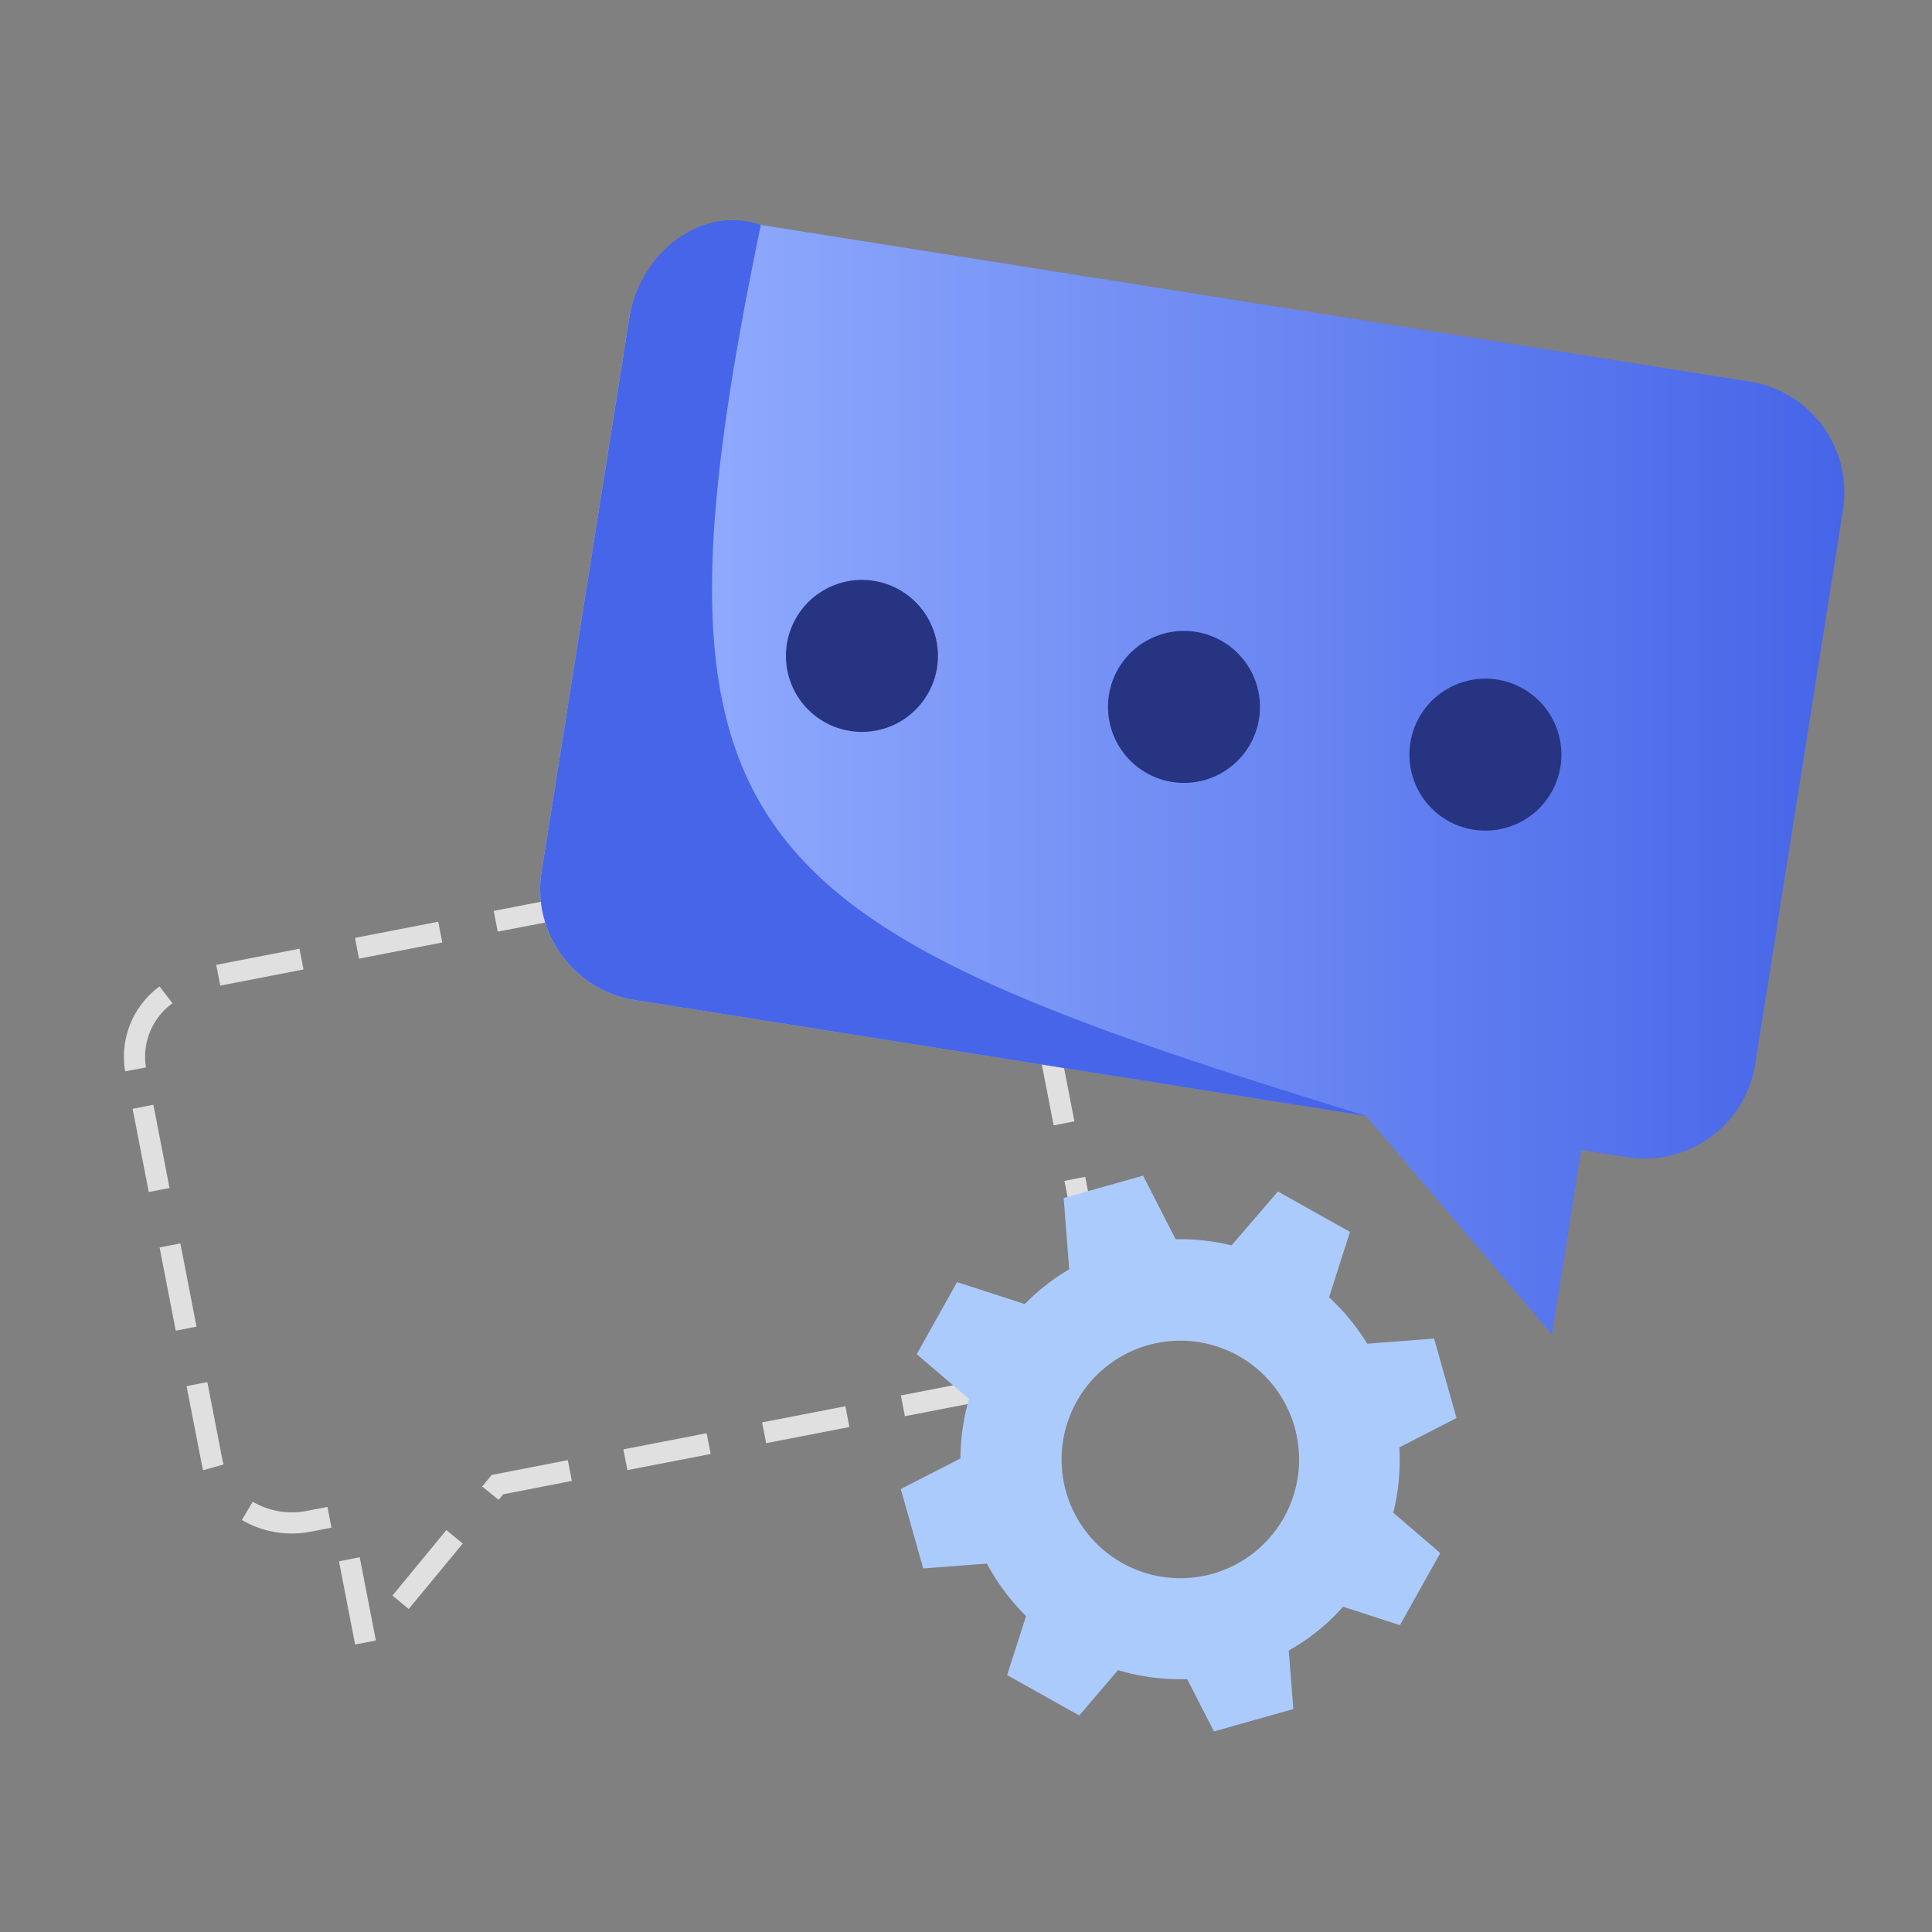 <svg id="Group_14189" data-name="Group 14189" xmlns="http://www.w3.org/2000/svg" xmlns:xlink="http://www.w3.org/1999/xlink" width="83.744" height="83.744" viewBox="0 0 83.744 83.744">
  <rect x="0" y="0" width="83.744" height="83.744" fill="#808080" stroke="none"/>
  <defs>
    <clipPath id="clip-path">
      <rect id="Rectangle_6305" data-name="Rectangle 6305" width="83.744" height="83.744" fill="none"/>
    </clipPath>
    <linearGradient id="linear-gradient" y1="0.5" x2="1" y2="0.5" gradientUnits="objectBoundingBox">
      <stop offset="0" stop-color="#99b3ff"/>
      <stop offset="1" stop-color="#4665e8"/>
    </linearGradient>
  </defs>
  <g id="Group_9953" data-name="Group 9953" transform="translate(0 0)" clip-path="url(#clip-path)">
    <path id="Path_11763" data-name="Path 11763" d="M1604.383,4049.49l.9-.175-.7-3.608-.9.175Zm2.321-1.539,2.343-2.837-.708-.585-2.337,2.838Zm3.9-4.73.2-.244,2.973-.578-.175-.9-3.3.641-.412.5Zm-8.119,1.373.873-.17-.175-.9-.857.166a3.35,3.35,0,0,1-2.381-.389l-.471.79a4.265,4.265,0,0,0,3.011.5Zm13.7-2.663,3.609-.7-.175-.9-3.609.7Zm6.014-1.169,3.609-.7-.175-.9-3.609.7Zm6.014-1.168,3.609-.7-.175-.9-3.608.7Zm6.07-1.229a4.07,4.07,0,0,0,2.668-2.938l-.9-.188a3.143,3.143,0,0,1-2.073,2.26Zm-36.488,3.571.886-.25c-.013-.067-.034-.127-.049-.2l-.655-3.37-.9.175.656,3.371A2.574,2.574,0,0,0,1597.795,4041.936Zm38.035-8.935.9-.175-.7-3.608-.9.175Zm-39.222,2.886.9-.175-.7-3.608-.9.175Zm38.053-8.9.9-.175-.7-3.608-.9.175Zm-39.223,2.889.9-.175-.7-3.608-.9.175Zm38.054-8.9.9-.175-.7-3.608-.9.175Zm-38.174,3.5a2.863,2.863,0,0,1,1.147-2.783l-.558-.729a3.775,3.775,0,0,0-1.492,3.681Zm36.419-8.89.565-.729a4.233,4.233,0,0,0-3.416-.764l-.452.088.175.9.45-.087A3.315,3.315,0,0,1,1631.737,4015.586Zm-33.2,5.343,3.609-.7-.175-.9-3.609.7Zm6.014-1.169,3.609-.7-.174-.9-3.609.7Zm6.014-1.169,3.609-.7-.175-.9-3.608.7Zm6.013-1.168,3.61-.7-.175-.9-3.609.7Zm6.014-1.169,3.611-.7-.175-.9-3.609.7Z" transform="translate(-1588.99 -3978.207)" fill="#e0e0e0"/>
    <g id="Group_5981" data-name="Group 5981" transform="translate(23.414 9.665)">
      <path id="Path_11986" data-name="Path 11986" d="M1672.4,3995.091a4.868,4.868,0,0,0-4.2-5.44l-42.733-6.768a4.869,4.869,0,0,0-5.675,3.878l-3.849,24.3a4.868,4.868,0,0,0,4.2,5.441l31.556,5,8.065,9.484,1.268-8.006,1.841.292a4.866,4.866,0,0,0,5.679-3.877l3.849-24.3" transform="translate(-1615.907 -3982.799)" fill="url(#linear-gradient)"/>
      <path id="Path_11987" data-name="Path 11987" d="M1663.677,4012.933a3.294,3.294,0,1,0-2.738-3.768h0A3.294,3.294,0,0,0,1663.677,4012.933Z" transform="translate(-1623.22 -3986.634)" fill="#263482"/>
      <path id="Path_11988" data-name="Path 11988" d="M1648.075,4010.462a3.294,3.294,0,1,0-2.738-3.769h0A3.3,3.3,0,0,0,1648.075,4010.462Z" transform="translate(-1620.684 -3986.232)" fill="#263482"/>
      <path id="Path_11989" data-name="Path 11989" d="M1631.407,4007.822a3.294,3.294,0,1,0-2.738-3.769h0A3.293,3.293,0,0,0,1631.407,4007.822Z" transform="translate(-1617.975 -3985.803)" fill="#263482"/>
    </g>
    <path id="Path_10001" data-name="Path 10001" d="M1658.66,4042.615l-.971-3.443-2.9.222a9.515,9.515,0,0,0-1.654-2.012l.908-2.835-3.125-1.75-2.008,2.336a9.178,9.178,0,0,0-2.425-.265l-1.41-2.759-3.441.97.239,3.089a9.221,9.221,0,0,0-1.925,1.508l-2.935-.952-1.75,3.124,2.267,1.939a9.525,9.525,0,0,0-.372,2.583l-2.585,1.323.971,3.442,2.76-.21a9.57,9.57,0,0,0,1.7,2.275l-.822,2.558,3.124,1.75,1.683-1.965a9.453,9.453,0,0,0,3,.392l1.157,2.265,3.442-.97-.2-2.536a9.011,9.011,0,0,0,2.357-1.9l2.462.8,1.749-3.125-2.036-1.751a9.583,9.583,0,0,0,.264-2.831Zm-10.573,6.751a5.148,5.148,0,1,1,3.558-6.352,5.149,5.149,0,0,1-3.558,6.352" transform="translate(-1595.527 -3981.15)" fill="#accbfd"/>
    <path id="Path_66759" data-name="Path 66759" d="M1625.471,3982.86c-2.623-.886-5.176,1.242-5.675,3.877l-3.849,24.3a4.868,4.868,0,0,0,4.2,5.441l31.556,5C1624.229,4013.062,1619.907,4009.7,1625.471,3982.86Z" transform="translate(-1592.493 -3973.111)" fill="#4665e8"/>
    <path id="Path_66760" data-name="Path 66760" d="M1658.649,4029.013" transform="translate(-1599.441 -3980.646)" fill="#fff"/>
  </g>
</svg>
